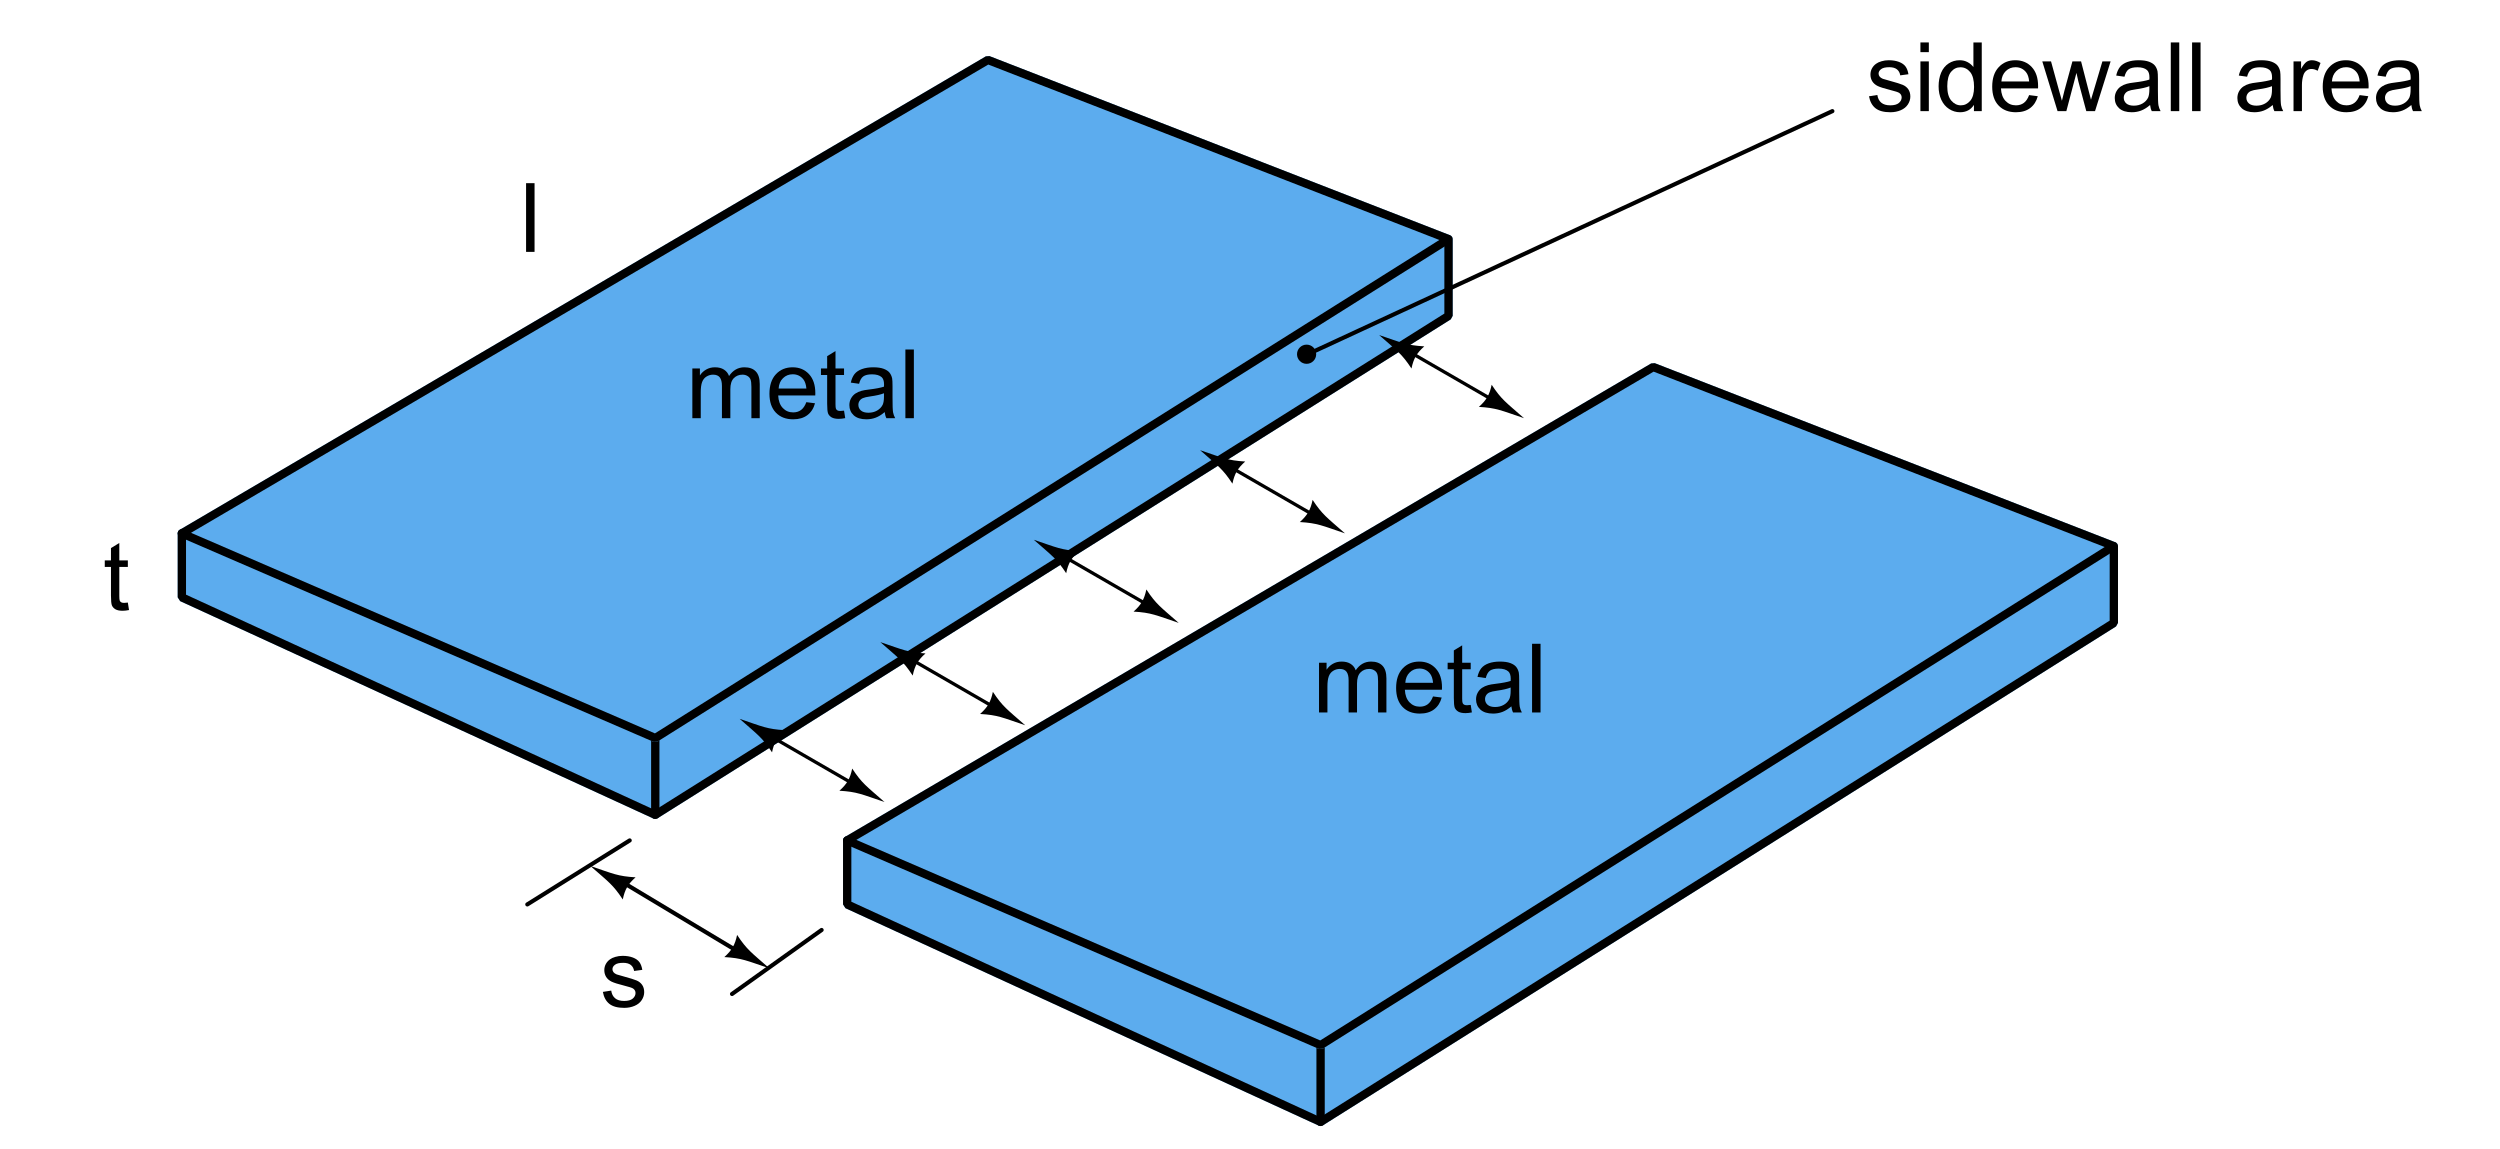 <?xml version="1.0" encoding="UTF-8"?>
<svg xmlns="http://www.w3.org/2000/svg" xmlns:xlink="http://www.w3.org/1999/xlink" width="599.31" height="275.473" viewBox="0 0 599.31 275.473">
<defs>
<g>
<g id="glyph-0-0">
<path d="M 1.516 0 L 1.516 -11.922 L 3.328 -11.922 L 3.328 -10.25 C 3.703 -10.832 4.195 -11.301 4.812 -11.656 C 5.438 -12.02 6.145 -12.203 6.938 -12.203 C 7.82 -12.203 8.547 -12.016 9.109 -11.641 C 9.68 -11.273 10.082 -10.766 10.312 -10.109 C 11.25 -11.504 12.477 -12.203 14 -12.203 C 15.176 -12.203 16.082 -11.875 16.719 -11.219 C 17.352 -10.562 17.672 -9.551 17.672 -8.188 L 17.672 0 L 15.672 0 L 15.672 -7.516 C 15.672 -8.316 15.602 -8.895 15.469 -9.25 C 15.344 -9.613 15.102 -9.898 14.75 -10.109 C 14.406 -10.328 14.004 -10.438 13.547 -10.438 C 12.703 -10.438 12.004 -10.156 11.453 -9.594 C 10.898 -9.039 10.625 -8.148 10.625 -6.922 L 10.625 0 L 8.609 0 L 8.609 -7.75 C 8.609 -8.645 8.441 -9.316 8.109 -9.766 C 7.773 -10.211 7.234 -10.438 6.484 -10.438 C 5.922 -10.438 5.395 -10.285 4.906 -9.984 C 4.426 -9.691 4.078 -9.254 3.859 -8.672 C 3.641 -8.098 3.531 -7.27 3.531 -6.188 L 3.531 0 Z M 1.516 0 "/>
</g>
<g id="glyph-0-1">
<path d="M 9.688 -3.844 L 11.766 -3.578 C 11.441 -2.359 10.832 -1.41 9.938 -0.734 C 9.051 -0.066 7.914 0.266 6.531 0.266 C 4.781 0.266 3.395 -0.27 2.375 -1.344 C 1.352 -2.414 0.844 -3.922 0.844 -5.859 C 0.844 -7.867 1.359 -9.426 2.391 -10.531 C 3.422 -11.645 4.758 -12.203 6.406 -12.203 C 8.008 -12.203 9.316 -11.656 10.328 -10.562 C 11.336 -9.477 11.844 -7.953 11.844 -5.984 C 11.844 -5.867 11.836 -5.691 11.828 -5.453 L 2.938 -5.453 C 3.008 -4.141 3.379 -3.133 4.047 -2.438 C 4.711 -1.738 5.539 -1.391 6.531 -1.391 C 7.27 -1.391 7.898 -1.582 8.422 -1.969 C 8.953 -2.363 9.375 -2.988 9.688 -3.844 Z M 3.047 -7.109 L 9.703 -7.109 C 9.609 -8.109 9.352 -8.859 8.938 -9.359 C 8.289 -10.141 7.457 -10.531 6.438 -10.531 C 5.508 -10.531 4.727 -10.219 4.094 -9.594 C 3.457 -8.977 3.109 -8.148 3.047 -7.109 Z M 3.047 -7.109 "/>
</g>
<g id="glyph-0-2">
<path d="M 5.938 -1.812 L 6.219 -0.016 C 5.656 0.098 5.145 0.156 4.688 0.156 C 3.957 0.156 3.391 0.039 2.984 -0.188 C 2.578 -0.426 2.289 -0.734 2.125 -1.109 C 1.969 -1.484 1.891 -2.281 1.891 -3.5 L 1.891 -10.359 L 0.406 -10.359 L 0.406 -11.922 L 1.891 -11.922 L 1.891 -14.875 L 3.891 -16.094 L 3.891 -11.922 L 5.938 -11.922 L 5.938 -10.359 L 3.891 -10.359 L 3.891 -3.375 C 3.891 -2.801 3.926 -2.43 4 -2.266 C 4.07 -2.098 4.188 -1.969 4.344 -1.875 C 4.508 -1.781 4.742 -1.734 5.047 -1.734 C 5.266 -1.734 5.562 -1.758 5.938 -1.812 Z M 5.938 -1.812 "/>
</g>
<g id="glyph-0-3">
<path d="M 9.297 -1.469 C 8.547 -0.832 7.82 -0.383 7.125 -0.125 C 6.438 0.133 5.695 0.266 4.906 0.266 C 3.594 0.266 2.582 -0.051 1.875 -0.688 C 1.176 -1.332 0.828 -2.148 0.828 -3.141 C 0.828 -3.723 0.957 -4.254 1.219 -4.734 C 1.488 -5.223 1.836 -5.613 2.266 -5.906 C 2.703 -6.195 3.191 -6.414 3.734 -6.562 C 4.129 -6.676 4.727 -6.781 5.531 -6.875 C 7.156 -7.07 8.352 -7.301 9.125 -7.562 C 9.133 -7.844 9.141 -8.02 9.141 -8.094 C 9.141 -8.914 8.945 -9.5 8.562 -9.844 C 8.051 -10.289 7.285 -10.516 6.266 -10.516 C 5.316 -10.516 4.613 -10.348 4.156 -10.016 C 3.707 -9.691 3.375 -9.102 3.156 -8.25 L 1.172 -8.531 C 1.359 -9.375 1.656 -10.055 2.062 -10.578 C 2.477 -11.098 3.07 -11.5 3.844 -11.781 C 4.625 -12.062 5.531 -12.203 6.562 -12.203 C 7.582 -12.203 8.41 -12.082 9.047 -11.844 C 9.68 -11.602 10.145 -11.301 10.438 -10.938 C 10.738 -10.57 10.953 -10.113 11.078 -9.562 C 11.141 -9.219 11.172 -8.594 11.172 -7.688 L 11.172 -5 C 11.172 -3.113 11.211 -1.922 11.297 -1.422 C 11.391 -0.93 11.562 -0.457 11.812 0 L 9.703 0 C 9.492 -0.414 9.359 -0.906 9.297 -1.469 Z M 9.125 -5.984 C 8.395 -5.68 7.297 -5.426 5.828 -5.219 C 4.992 -5.102 4.406 -4.969 4.062 -4.812 C 3.719 -4.664 3.453 -4.445 3.266 -4.156 C 3.078 -3.875 2.984 -3.555 2.984 -3.203 C 2.984 -2.66 3.188 -2.207 3.594 -1.844 C 4.008 -1.488 4.609 -1.312 5.391 -1.312 C 6.172 -1.312 6.863 -1.484 7.469 -1.828 C 8.07 -2.172 8.52 -2.633 8.812 -3.219 C 9.02 -3.676 9.125 -4.352 9.125 -5.25 Z M 9.125 -5.984 "/>
</g>
<g id="glyph-0-4">
<path d="M 1.469 0 L 1.469 -16.469 L 3.5 -16.469 L 3.5 0 Z M 1.469 0 "/>
</g>
<g id="glyph-0-5">
<path d="M 0.703 -3.562 L 2.703 -3.875 C 2.816 -3.07 3.129 -2.457 3.641 -2.031 C 4.148 -1.602 4.867 -1.391 5.797 -1.391 C 6.723 -1.391 7.41 -1.578 7.859 -1.953 C 8.305 -2.336 8.531 -2.785 8.531 -3.297 C 8.531 -3.742 8.332 -4.102 7.938 -4.375 C 7.664 -4.551 6.977 -4.773 5.875 -5.047 C 4.395 -5.422 3.367 -5.742 2.797 -6.016 C 2.223 -6.297 1.785 -6.676 1.484 -7.156 C 1.191 -7.645 1.047 -8.18 1.047 -8.766 C 1.047 -9.297 1.164 -9.785 1.406 -10.234 C 1.656 -10.691 1.988 -11.066 2.406 -11.359 C 2.719 -11.598 3.145 -11.797 3.688 -11.953 C 4.227 -12.117 4.812 -12.203 5.438 -12.203 C 6.375 -12.203 7.195 -12.066 7.906 -11.797 C 8.613 -11.523 9.133 -11.156 9.469 -10.688 C 9.801 -10.227 10.031 -9.613 10.156 -8.844 L 8.188 -8.578 C 8.094 -9.191 7.832 -9.672 7.406 -10.016 C 6.977 -10.359 6.367 -10.531 5.578 -10.531 C 4.648 -10.531 3.988 -10.375 3.594 -10.062 C 3.195 -9.758 3 -9.406 3 -9 C 3 -8.738 3.082 -8.5 3.25 -8.281 C 3.414 -8.07 3.672 -7.895 4.016 -7.75 C 4.223 -7.676 4.82 -7.504 5.812 -7.234 C 7.238 -6.848 8.234 -6.535 8.797 -6.297 C 9.359 -6.055 9.801 -5.703 10.125 -5.234 C 10.445 -4.766 10.609 -4.188 10.609 -3.5 C 10.609 -2.832 10.41 -2.195 10.016 -1.594 C 9.629 -1 9.062 -0.539 8.312 -0.219 C 7.57 0.102 6.738 0.266 5.812 0.266 C 4.258 0.266 3.078 -0.051 2.266 -0.688 C 1.453 -1.332 0.93 -2.289 0.703 -3.562 Z M 0.703 -3.562 "/>
</g>
<g id="glyph-0-6">
<path d="M 1.531 -14.141 L 1.531 -16.469 L 3.547 -16.469 L 3.547 -14.141 Z M 1.531 0 L 1.531 -11.922 L 3.547 -11.922 L 3.547 0 Z M 1.531 0 "/>
</g>
<g id="glyph-0-7">
<path d="M 9.25 0 L 9.25 -1.5 C 8.5 -0.32 7.391 0.266 5.922 0.266 C 4.973 0.266 4.098 0.004 3.297 -0.516 C 2.492 -1.035 1.875 -1.766 1.438 -2.703 C 1 -3.648 0.781 -4.734 0.781 -5.953 C 0.781 -7.141 0.977 -8.219 1.375 -9.188 C 1.781 -10.156 2.379 -10.898 3.172 -11.422 C 3.961 -11.941 4.848 -12.203 5.828 -12.203 C 6.547 -12.203 7.188 -12.047 7.75 -11.734 C 8.312 -11.43 8.77 -11.039 9.125 -10.562 L 9.125 -16.469 L 11.125 -16.469 L 11.125 0 Z M 2.859 -5.953 C 2.859 -4.422 3.18 -3.273 3.828 -2.516 C 4.473 -1.766 5.234 -1.391 6.109 -1.391 C 6.992 -1.391 7.742 -1.75 8.359 -2.469 C 8.973 -3.195 9.281 -4.301 9.281 -5.781 C 9.281 -7.414 8.969 -8.613 8.344 -9.375 C 7.719 -10.133 6.941 -10.516 6.016 -10.516 C 5.117 -10.516 4.367 -10.148 3.766 -9.422 C 3.16 -8.691 2.859 -7.535 2.859 -5.953 Z M 2.859 -5.953 "/>
</g>
<g id="glyph-0-8">
<path d="M 3.719 0 L 0.062 -11.922 L 2.156 -11.922 L 4.047 -5.047 L 4.766 -2.484 C 4.797 -2.609 5 -3.426 5.375 -4.938 L 7.281 -11.922 L 9.359 -11.922 L 11.141 -5.016 L 11.734 -2.734 L 12.422 -5.031 L 14.469 -11.922 L 16.438 -11.922 L 12.703 0 L 10.609 0 L 8.703 -7.141 L 8.25 -9.172 L 5.828 0 Z M 3.719 0 "/>
</g>
<g id="glyph-0-9">
</g>
<g id="glyph-0-10">
<path d="M 1.5 0 L 1.5 -11.922 L 3.312 -11.922 L 3.312 -10.125 C 3.781 -10.969 4.207 -11.523 4.594 -11.797 C 4.988 -12.066 5.422 -12.203 5.891 -12.203 C 6.578 -12.203 7.27 -11.984 7.969 -11.547 L 7.281 -9.672 C 6.781 -9.961 6.285 -10.109 5.797 -10.109 C 5.348 -10.109 4.945 -9.973 4.594 -9.703 C 4.25 -9.441 4.004 -9.078 3.859 -8.609 C 3.629 -7.891 3.516 -7.102 3.516 -6.25 L 3.516 0 Z M 1.5 0 "/>
</g>
</g>
</defs>
<path fill-rule="evenodd" fill="rgb(36.078%, 67.45%, 93.332%)" fill-opacity="1" stroke-width="1.994" stroke-linecap="round" stroke-linejoin="bevel" stroke="rgb(36.078%, 67.45%, 93.332%)" stroke-opacity="1" stroke-miterlimit="6" d="M 342.908 875.566 L 361.31 875.566 L 480.935 685.405 L 428.795 571.921 L 413.459 571.921 " transform="matrix(0, 1, 1, 0, -368.829, -211.986)"/>
<path fill="none" stroke-width="1.994" stroke-linecap="round" stroke-linejoin="bevel" stroke="rgb(0%, 0%, 0%)" stroke-opacity="1" stroke-miterlimit="6" d="M 480.935 685.405 L 462.529 685.405 " transform="matrix(0, 1, 1, 0, -368.829, -211.986)"/>
<path fill-rule="evenodd" fill="rgb(36.078%, 67.45%, 93.332%)" fill-opacity="1" stroke-width="1.994" stroke-linecap="round" stroke-linejoin="bevel" stroke="rgb(36.078%, 67.45%, 93.332%)" stroke-opacity="1" stroke-miterlimit="6" d="M 413.459 571.921 L 299.974 765.149 L 342.908 875.566 L 462.529 685.405 L 413.459 571.921 " transform="matrix(0, 1, 1, 0, -368.829, -211.986)"/>
<path fill="none" stroke-width="1.994" stroke-linecap="round" stroke-linejoin="bevel" stroke="rgb(0%, 0%, 0%)" stroke-opacity="1" stroke-miterlimit="6" d="M 413.459 571.921 L 299.974 765.149 L 342.908 875.566 L 462.529 685.405 L 413.459 571.921 " transform="matrix(0, 1, 1, 0, -368.829, -211.986)"/>
<path fill="none" stroke-width="1.994" stroke-linecap="round" stroke-linejoin="bevel" stroke="rgb(0%, 0%, 0%)" stroke-opacity="1" stroke-miterlimit="6" d="M 342.908 875.566 L 361.31 875.566 L 480.935 685.405 L 428.795 571.921 L 413.459 571.921 " transform="matrix(0, 1, 1, 0, -368.829, -211.986)"/>
<g fill="rgb(0%, 0%, 0%)" fill-opacity="1">
<use xlink:href="#glyph-0-0" x="314.685" y="170.798"/>
<use xlink:href="#glyph-0-1" x="333.839" y="170.798"/>
<use xlink:href="#glyph-0-2" x="346.627" y="170.798"/>
<use xlink:href="#glyph-0-3" x="353.016" y="170.798"/>
<use xlink:href="#glyph-0-4" x="365.804" y="170.798"/>
</g>
<path fill-rule="evenodd" fill="rgb(36.078%, 67.45%, 93.332%)" fill-opacity="1" stroke-width="1.994" stroke-linecap="round" stroke-linejoin="bevel" stroke="rgb(36.078%, 67.45%, 93.332%)" stroke-opacity="1" stroke-miterlimit="6" d="M 269.303 716.074 L 287.705 716.074 L 407.318 525.914 L 355.182 412.425 L 339.846 412.425 " transform="matrix(0, 1, 1, 0, -368.829, -211.986)"/>
<path fill="none" stroke-width="1.994" stroke-linecap="round" stroke-linejoin="bevel" stroke="rgb(0%, 0%, 0%)" stroke-opacity="1" stroke-miterlimit="6" d="M 407.318 525.914 L 388.92 525.914 " transform="matrix(0, 1, 1, 0, -368.829, -211.986)"/>
<path fill-rule="evenodd" fill="rgb(36.078%, 67.45%, 93.332%)" fill-opacity="1" stroke-width="1.994" stroke-linecap="round" stroke-linejoin="bevel" stroke="rgb(36.078%, 67.45%, 93.332%)" stroke-opacity="1" stroke-miterlimit="6" d="M 339.846 412.425 L 226.357 605.657 L 269.303 716.074 L 388.92 525.914 L 339.846 412.425 " transform="matrix(0, 1, 1, 0, -368.829, -211.986)"/>
<path fill="none" stroke-width="1.994" stroke-linecap="round" stroke-linejoin="bevel" stroke="rgb(0%, 0%, 0%)" stroke-opacity="1" stroke-miterlimit="6" d="M 339.846 412.425 L 226.357 605.657 L 269.303 716.074 L 388.92 525.914 L 339.846 412.425 " transform="matrix(0, 1, 1, 0, -368.829, -211.986)"/>
<path fill="none" stroke-width="1.994" stroke-linecap="round" stroke-linejoin="bevel" stroke="rgb(0%, 0%, 0%)" stroke-opacity="1" stroke-miterlimit="6" d="M 269.303 716.074 L 287.705 716.074 L 407.318 525.914 L 355.182 412.425 L 339.846 412.425 " transform="matrix(0, 1, 1, 0, -368.829, -211.986)"/>
<path fill="none" stroke-width="0.797" stroke-linecap="round" stroke-linejoin="bevel" stroke="rgb(0%, 0%, 0%)" stroke-opacity="1" stroke-miterlimit="6" d="M 388.15 553.011 L 399.65 572.933 " transform="matrix(0, 1, 1, 0, -368.829, -211.986)"/>
<path fill-rule="evenodd" fill="rgb(0%, 0%, 0%)" fill-opacity="1" d="M 188.141 175.039 C 183.863 174.785 182.867 174.211 177.312 172.328 C 181.719 176.203 182.715 176.781 185.074 180.355 C 185.559 177.98 186.328 176.652 188.141 175.039 "/>
<path fill="none" stroke-width="0.797" stroke-linecap="round" stroke-linejoin="bevel" stroke="rgb(0%, 0%, 0%)" stroke-opacity="1" stroke-miterlimit="6" d="M 369.752 586.747 L 381.252 606.67 " transform="matrix(0, 1, 1, 0, -368.829, -211.986)"/>
<path fill-rule="evenodd" fill="rgb(0%, 0%, 0%)" fill-opacity="1" d="M 221.863 156.641 C 217.59 156.387 216.594 155.809 211.039 153.93 C 215.441 157.797 216.438 158.371 218.801 161.953 C 219.285 159.574 220.051 158.246 221.863 156.641 "/>
<path fill="none" stroke-width="0.797" stroke-linecap="round" stroke-linejoin="bevel" stroke="rgb(0%, 0%, 0%)" stroke-opacity="1" stroke-miterlimit="6" d="M 345.213 623.555 L 356.717 643.478 " transform="matrix(0, 1, 1, 0, -368.829, -211.986)"/>
<path fill-rule="evenodd" fill="rgb(0%, 0%, 0%)" fill-opacity="1" d="M 258.656 132.105 C 254.379 131.848 253.383 131.273 247.828 129.395 C 252.234 133.266 253.23 133.836 255.59 137.414 C 256.074 135.035 256.844 133.711 258.656 132.105 "/>
<path fill="none" stroke-width="0.797" stroke-linecap="round" stroke-linejoin="bevel" stroke="rgb(0%, 0%, 0%)" stroke-opacity="1" stroke-miterlimit="6" d="M 323.74 663.427 L 335.24 683.35 " transform="matrix(0, 1, 1, 0, -368.829, -211.986)"/>
<path fill-rule="evenodd" fill="rgb(0%, 0%, 0%)" fill-opacity="1" d="M 298.512 110.637 C 294.234 110.375 293.238 109.797 287.688 107.918 C 292.09 111.793 293.086 112.367 295.445 115.945 C 295.934 113.57 296.699 112.242 298.512 110.637 "/>
<path fill="none" stroke-width="0.797" stroke-linecap="round" stroke-linejoin="bevel" stroke="rgb(0%, 0%, 0%)" stroke-opacity="1" stroke-miterlimit="6" d="M 296.139 706.367 L 307.642 726.289 " transform="matrix(0, 1, 1, 0, -368.829, -211.986)"/>
<path fill-rule="evenodd" fill="rgb(0%, 0%, 0%)" fill-opacity="1" d="M 341.434 83.031 C 337.156 82.773 336.16 82.199 330.609 80.32 C 335.012 84.191 336.008 84.766 338.367 88.344 C 338.855 85.961 339.621 84.641 341.434 83.031 "/>
<path fill-rule="evenodd" fill="rgb(0%, 0%, 0%)" fill-opacity="1" d="M 204.293 184.242 C 206.652 187.824 207.648 188.398 212.051 192.27 C 206.496 190.391 205.504 189.816 201.227 189.559 C 203.039 187.949 203.805 186.617 204.293 184.242 "/>
<path fill-rule="evenodd" fill="rgb(0%, 0%, 0%)" fill-opacity="1" d="M 238.016 165.844 C 240.375 169.418 241.371 169.992 245.777 173.867 C 240.223 171.988 239.227 171.41 234.949 171.156 C 236.762 169.543 237.531 168.219 238.016 165.844 "/>
<path fill-rule="evenodd" fill="rgb(0%, 0%, 0%)" fill-opacity="1" d="M 274.809 141.305 C 277.168 144.879 278.164 145.453 282.566 149.324 C 277.012 147.449 276.02 146.871 271.742 146.617 C 273.555 145.004 274.32 143.684 274.809 141.305 "/>
<path fill-rule="evenodd" fill="rgb(0%, 0%, 0%)" fill-opacity="1" d="M 314.664 119.832 C 317.023 123.41 318.02 123.988 322.422 127.859 C 316.871 125.98 315.875 125.406 311.598 125.148 C 313.41 123.535 314.176 122.207 314.664 119.832 "/>
<path fill-rule="evenodd" fill="rgb(0%, 0%, 0%)" fill-opacity="1" d="M 357.586 92.23 C 359.945 95.809 360.941 96.379 365.348 100.25 C 359.793 98.371 358.797 97.797 354.52 97.539 C 356.332 95.934 357.098 94.605 357.586 92.23 "/>
<g fill="rgb(0%, 0%, 0%)" fill-opacity="1">
<use xlink:href="#glyph-0-0" x="164.456" y="100.253"/>
<use xlink:href="#glyph-0-1" x="183.61" y="100.253"/>
<use xlink:href="#glyph-0-2" x="196.398" y="100.253"/>
<use xlink:href="#glyph-0-3" x="202.787" y="100.253"/>
<use xlink:href="#glyph-0-4" x="215.575" y="100.253"/>
</g>
<path fill="none" stroke-width="0.997" stroke-linecap="round" stroke-linejoin="bevel" stroke="rgb(0%, 0%, 0%)" stroke-opacity="1" stroke-miterlimit="6" d="M 238.631 808.089 L 296.9 682.338 " transform="matrix(0, 1, 1, 0, -368.829, -211.986)"/>
<g fill="rgb(0%, 0%, 0%)" fill-opacity="1">
<use xlink:href="#glyph-0-5" x="447.343" y="26.642"/>
<use xlink:href="#glyph-0-6" x="458.84" y="26.642"/>
<use xlink:href="#glyph-0-7" x="463.949" y="26.642"/>
<use xlink:href="#glyph-0-1" x="476.737" y="26.642"/>
<use xlink:href="#glyph-0-8" x="489.525" y="26.642"/>
<use xlink:href="#glyph-0-3" x="506.131" y="26.642"/>
<use xlink:href="#glyph-0-4" x="518.919" y="26.642"/>
<use xlink:href="#glyph-0-4" x="524.027" y="26.642"/>
<use xlink:href="#glyph-0-9" x="529.136" y="26.642"/>
<use xlink:href="#glyph-0-3" x="535.525" y="26.642"/>
<use xlink:href="#glyph-0-10" x="548.313" y="26.642"/>
<use xlink:href="#glyph-0-1" x="555.97" y="26.642"/>
<use xlink:href="#glyph-0-3" x="568.758" y="26.642"/>
</g>
<path fill="none" stroke-width="0.997" stroke-linecap="round" stroke-linejoin="bevel" stroke="rgb(0%, 0%, 0%)" stroke-opacity="1" stroke-miterlimit="6" d="M 428.795 495.241 L 413.459 519.778 " transform="matrix(0, 1, 1, 0, -368.829, -211.986)"/>
<path fill="none" stroke-width="0.997" stroke-linecap="round" stroke-linejoin="bevel" stroke="rgb(0%, 0%, 0%)" stroke-opacity="1" stroke-miterlimit="6" d="M 450.264 544.316 L 434.928 565.786 " transform="matrix(0, 1, 1, 0, -368.829, -211.986)"/>
<path fill-rule="evenodd" fill="rgb(0%, 0%, 0%)" fill-opacity="1" d="M 176.699 224.117 C 179.059 227.695 180.055 228.273 184.457 232.145 C 178.906 230.266 177.91 229.688 173.633 229.434 C 175.445 227.824 176.211 226.492 176.699 224.117 "/>
<path fill-rule="evenodd" fill="rgb(0%, 0%, 0%)" fill-opacity="1" d="M 152.363 210.316 C 148.086 210.059 147.09 209.484 141.535 207.605 C 145.941 211.477 146.934 212.047 149.297 215.625 C 149.781 213.25 150.547 211.922 152.363 210.316 "/>
<path fill="none" stroke-width="0.997" stroke-linecap="round" stroke-linejoin="bevel" stroke="rgb(0%, 0%, 0%)" stroke-opacity="1" stroke-miterlimit="6" d="M 441.06 547.383 L 422.654 516.711 " transform="matrix(0, 1, 1, 0, -368.829, -211.986)"/>
<g fill="rgb(0%, 0%, 0%)" fill-opacity="1">
<use xlink:href="#glyph-0-5" x="143.82" y="241.343"/>
</g>
<path fill-rule="evenodd" fill="rgb(0%, 0%, 0%)" fill-opacity="1" d="M 315.523 84.914 C 315.523 83.648 314.496 82.617 313.227 82.617 C 311.957 82.617 310.926 83.648 310.926 84.914 C 310.926 86.188 311.957 87.219 313.227 87.219 C 314.496 87.219 315.523 86.188 315.523 84.914 "/>
<g fill="rgb(0%, 0%, 0%)" fill-opacity="1">
<use xlink:href="#glyph-0-4" x="124.645" y="60.381"/>
</g>
<g fill="rgb(0%, 0%, 0%)" fill-opacity="1">
<use xlink:href="#glyph-0-2" x="24.71" y="146.261"/>
</g>
</svg>
